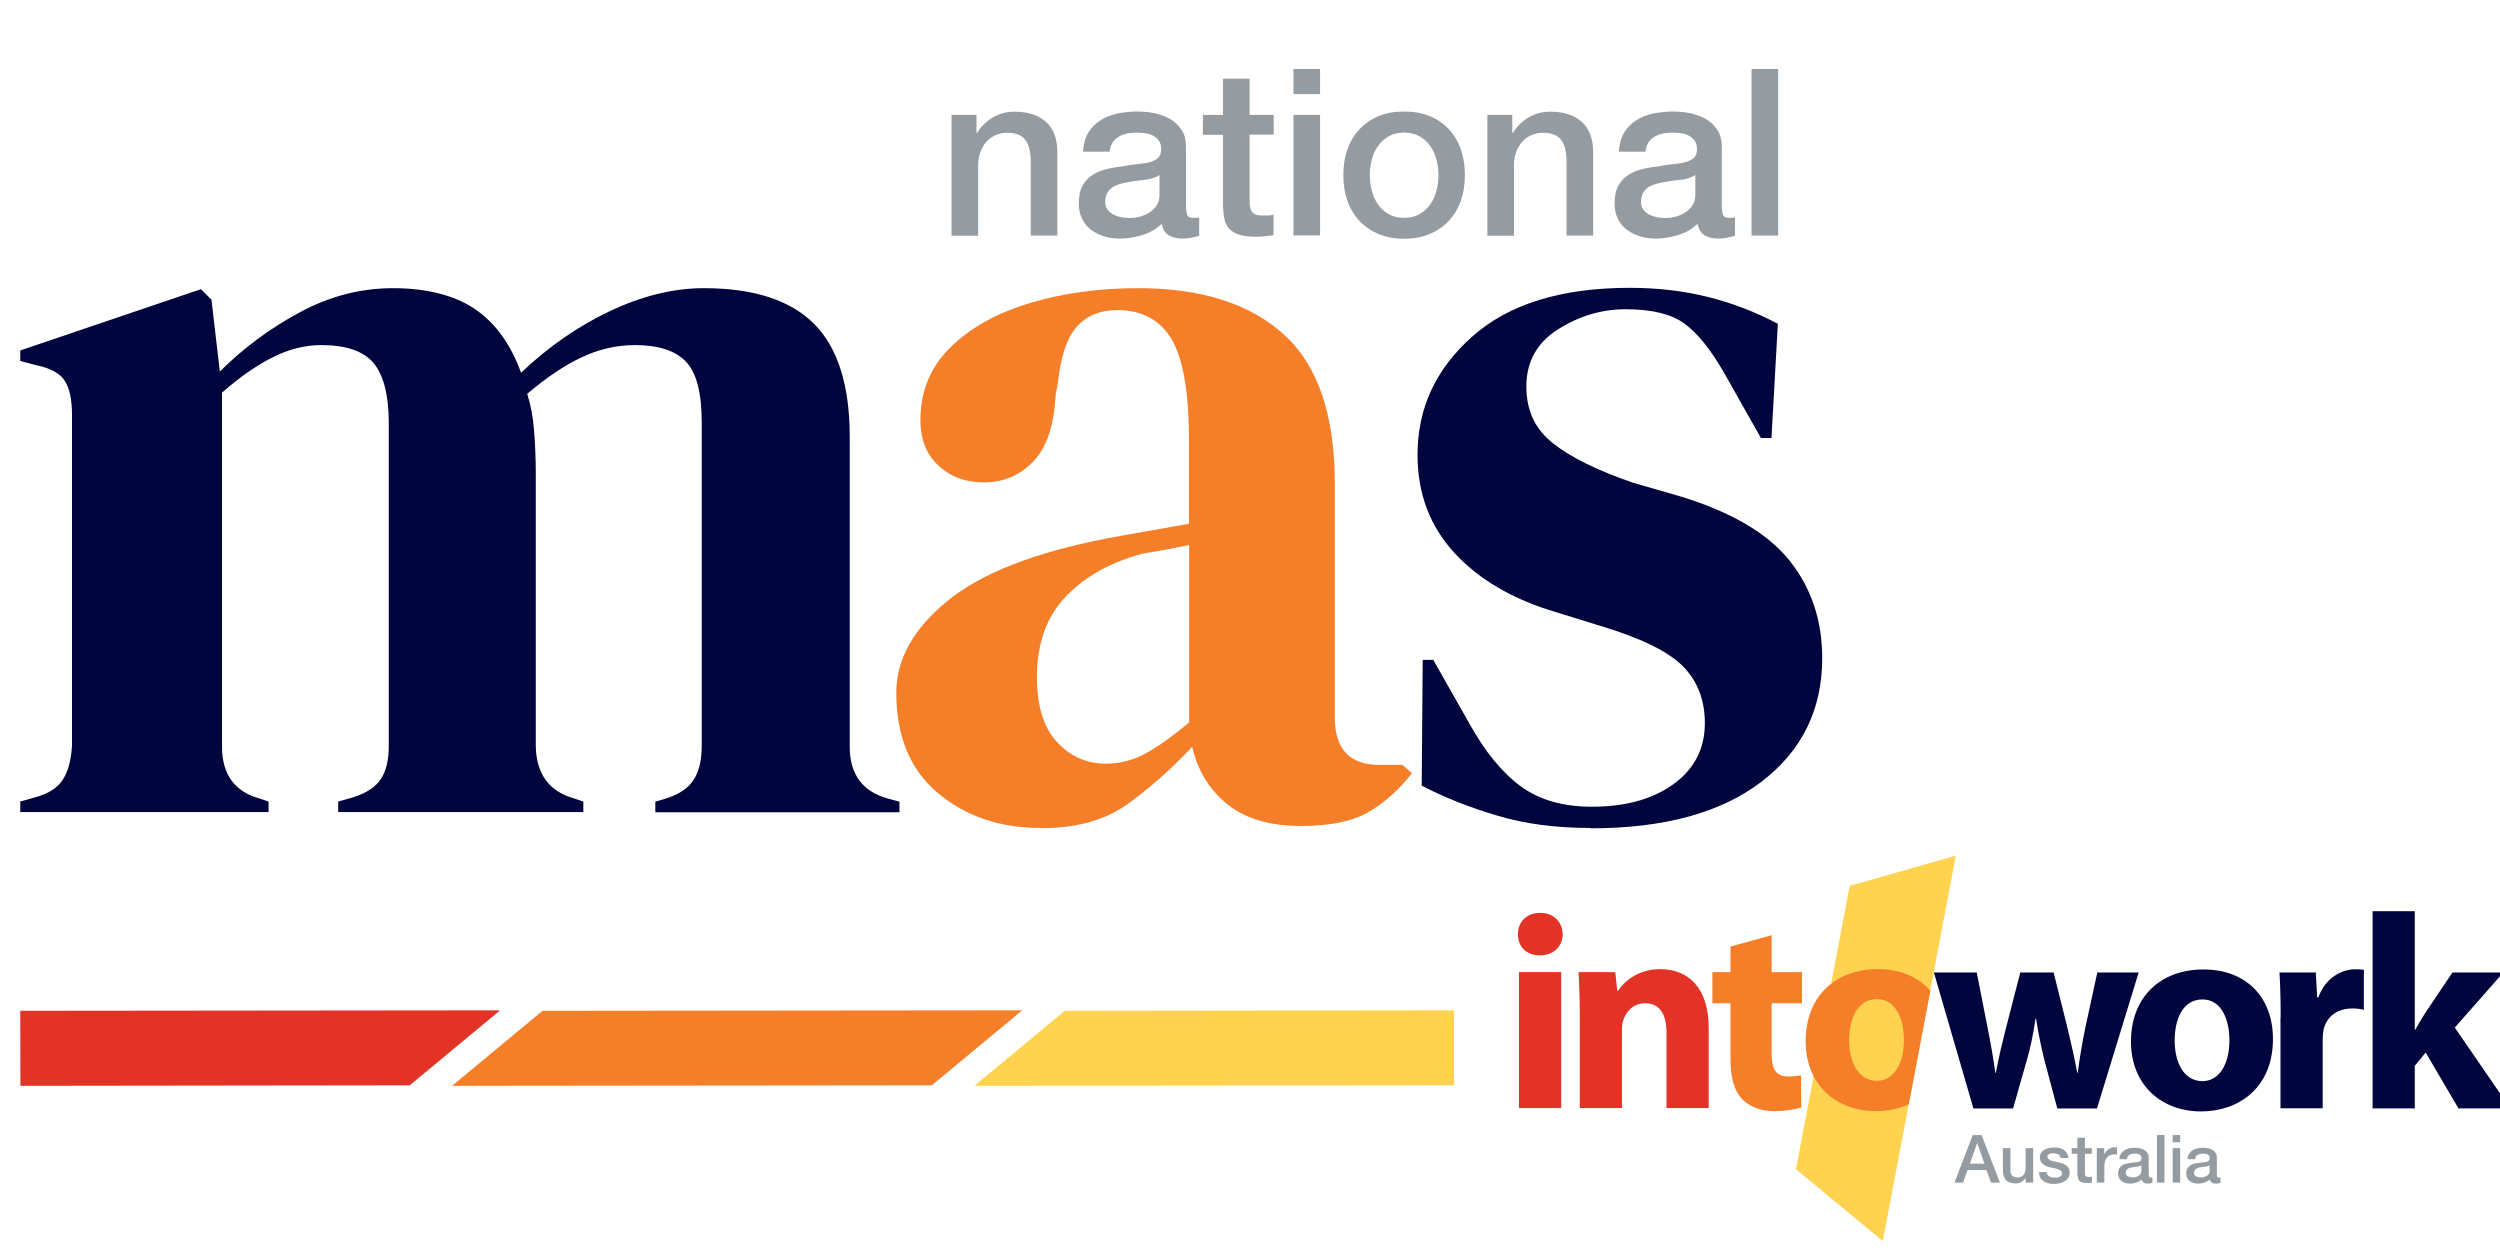 <?xml version="1.0" encoding="UTF-8"?>
<svg id="Layer_1" data-name="Layer 1" xmlns="http://www.w3.org/2000/svg" viewBox="0 0 149.31 75.05">
  <defs>
    <style>
      .cls-1 {
        fill: #f57e29;
      }

      .cls-2 {
        fill: #00053e;
      }

      .cls-3 {
        fill: #e33226;
      }

      .cls-4 {
        fill: #ffd24f;
      }

      .cls-5 {
        fill: #949ca1;
      }
    </style>
  </defs>
  <path class="cls-2" d="m1.21,48.5v-.63l.88-.25c.8-.21,1.36-.57,1.67-1.07.32-.5.49-1.18.54-2.02v-19.75c0-.93-.15-1.61-.44-2.05-.29-.44-.86-.75-1.7-.92l-.95-.25v-.63l10.79-3.66.63.63.5,4.29c1.39-1.39,2.98-2.57,4.76-3.53,1.79-.97,3.65-1.45,5.59-1.45s3.64.41,4.86,1.23c1.22.82,2.15,2.09,2.78,3.82,1.64-1.56,3.42-2.79,5.33-3.69,1.91-.9,3.78-1.36,5.59-1.36,2.99,0,5.18.72,6.6,2.15,1.41,1.43,2.11,3.68,2.11,6.75v18.49c0,1.64.76,2.67,2.27,3.09l.7.19v.63h-14.58v-.63l.63-.19c.8-.25,1.36-.63,1.67-1.14.32-.5.47-1.18.47-2.02v-19.31c0-1.77-.32-2.98-.95-3.63-.63-.65-1.64-.98-3.03-.98-1.09,0-2.16.24-3.19.73-1.03.48-2.11,1.21-3.25,2.18.21.67.35,1.41.41,2.21.06.8.1,1.64.1,2.52v16.34c.04,1.64.8,2.67,2.27,3.09l.57.19v.63h-14.64v-.63l.88-.25c.8-.25,1.36-.62,1.67-1.1.32-.48.47-1.15.47-1.99v-19.25c0-1.68-.31-2.88-.91-3.6-.61-.72-1.65-1.07-3.12-1.07-.97,0-1.94.24-2.9.73-.97.48-1.98,1.19-3.03,2.11v21.14c0,1.64.74,2.67,2.21,3.09l.57.19v.63H1.21Z"/>
  <path class="cls-1" d="m62.17,49.45c-2.44,0-4.49-.69-6.15-2.08-1.66-1.39-2.49-3.39-2.49-6,0-1.98,1.01-3.8,3.03-5.46,2.02-1.66,5.2-2.91,9.53-3.75.67-.13,1.43-.26,2.27-.41.84-.15,1.73-.3,2.65-.47v-4.99c0-2.86-.35-4.87-1.04-6.03-.69-1.16-1.78-1.74-3.25-1.74-1.01,0-1.81.33-2.4.98-.59.65-.97,1.78-1.14,3.38l-.13.69c-.09,1.81-.53,3.14-1.33,3.98-.8.84-1.79,1.26-2.97,1.26-1.09,0-2-.34-2.71-1.01-.72-.67-1.07-1.58-1.07-2.71,0-1.73.6-3.18,1.8-4.35,1.2-1.18,2.79-2.06,4.77-2.65,1.98-.59,4.12-.88,6.44-.88,3.74,0,6.64.91,8.68,2.75,2.04,1.83,3.06,4.81,3.06,8.93v13.95c0,1.89.88,2.84,2.65,2.84h1.39l.57.5c-.8,1.01-1.67,1.79-2.62,2.33-.95.55-2.28.82-4.01.82-1.85,0-3.31-.43-4.39-1.29-1.07-.86-1.78-2.01-2.11-3.44-1.26,1.35-2.56,2.49-3.88,3.44-1.33.95-3.04,1.42-5.14,1.42m3.85-3.85c.84,0,1.63-.2,2.37-.6.74-.4,1.61-1.02,2.62-1.86v-10.6c-.42.08-.84.17-1.26.25-.42.08-.91.17-1.45.25-1.94.5-3.48,1.36-4.64,2.56-1.16,1.2-1.74,2.81-1.74,4.83,0,1.73.4,3.02,1.2,3.88.8.86,1.77,1.29,2.9,1.29"/>
  <path class="cls-2" d="m95,49.45c-2.06,0-3.91-.24-5.55-.73-1.64-.48-3.16-1.08-4.54-1.8l.06-7.51h.63l2.15,3.79c.93,1.68,1.95,2.93,3.06,3.75,1.11.82,2.53,1.23,4.26,1.23,2.02,0,3.65-.45,4.89-1.36,1.24-.9,1.86-2.11,1.86-3.63,0-1.39-.44-2.52-1.32-3.41-.88-.88-2.52-1.68-4.92-2.4l-2.65-.82c-2.57-.76-4.59-1.94-6.06-3.53-1.47-1.6-2.21-3.55-2.21-5.87,0-2.78,1.09-5.13,3.28-7.07,2.19-1.94,5.32-2.9,9.4-2.9,1.64,0,3.19.18,4.64.54,1.45.36,2.85.89,4.2,1.61l-.38,6.82h-.63l-2.21-3.91c-.8-1.39-1.59-2.37-2.37-2.93-.78-.57-1.95-.85-3.5-.85-1.43,0-2.78.4-4.04,1.2-1.26.8-1.89,1.94-1.89,3.41s.54,2.57,1.61,3.41c1.07.84,2.66,1.62,4.76,2.34l2.84.82c3.03.93,5.2,2.2,6.5,3.82,1.3,1.62,1.96,3.57,1.96,5.84,0,3.07-1.21,5.53-3.63,7.38-2.42,1.85-5.82,2.78-10.19,2.78"/>
  <path class="cls-5" d="m56.82,6.86h1.5v1.06l.03.03c.24-.4.56-.71.95-.94.39-.23.82-.34,1.3-.34.79,0,1.41.2,1.87.61.46.41.68,1.02.68,1.84v4.95h-1.59v-4.53c-.02-.57-.14-.98-.36-1.23-.22-.26-.57-.38-1.04-.38-.27,0-.51.05-.72.15-.21.1-.4.23-.54.4-.15.17-.26.37-.35.61-.08.23-.13.48-.13.74v4.25h-1.59v-7.2Z"/>
  <path class="cls-5" d="m70.85,12.46c0,.19.03.33.08.42.05.08.15.13.3.13h.17c.06,0,.14,0,.22-.03v1.1c-.06.02-.13.04-.22.06-.09.02-.18.04-.27.06-.09.02-.19.03-.28.04-.09,0-.17.01-.24.01-.33,0-.59-.07-.81-.2-.21-.13-.35-.36-.42-.68-.32.31-.7.53-1.16.67s-.9.21-1.33.21c-.33,0-.64-.04-.93-.13-.3-.09-.56-.22-.79-.39-.23-.17-.41-.39-.54-.65-.13-.26-.2-.57-.2-.93,0-.45.08-.81.24-1.09.16-.28.38-.5.64-.65.27-.16.56-.27.89-.34.33-.07.66-.12,1-.16.29-.06.56-.09.82-.12.26-.02.49-.06.69-.12.2-.06.36-.14.47-.26.12-.12.17-.29.17-.52,0-.2-.05-.37-.15-.5-.1-.13-.22-.23-.36-.3-.14-.07-.31-.12-.48-.14-.18-.02-.34-.03-.5-.03-.45,0-.81.09-1.1.28-.29.19-.45.47-.49.86h-1.59c.03-.46.14-.85.33-1.16.2-.31.44-.55.75-.74.3-.19.64-.31,1.02-.39.38-.07.77-.11,1.17-.11.35,0,.7.04,1.04.11.34.08.65.2.93.36.27.17.49.38.66.65.17.26.25.59.25.97v3.71Zm-1.59-2.01c-.24.16-.54.25-.89.29-.35.03-.71.08-1.06.15-.17.03-.33.07-.49.12-.16.05-.3.12-.42.21-.12.09-.22.2-.29.35-.07.14-.1.32-.1.52,0,.18.05.33.15.45.1.12.22.22.37.29.14.07.3.12.47.15.17.03.33.04.47.04.18,0,.37-.02.57-.07.2-.05.4-.13.58-.24.18-.11.33-.25.45-.43.12-.17.18-.38.18-.63v-1.18Z"/>
  <path class="cls-5" d="m71.84,6.86h1.2v-2.16h1.59v2.16h1.44v1.18h-1.44v3.84c0,.17,0,.31.02.43s.05.22.1.31c.05.08.13.15.23.19s.24.06.42.06c.11,0,.22,0,.33,0,.11,0,.22-.02.33-.05v1.23c-.18.02-.35.04-.52.06-.17.02-.34.03-.51.03-.42,0-.75-.04-1.01-.12-.26-.08-.45-.2-.6-.35-.14-.15-.24-.35-.29-.58-.05-.23-.08-.5-.09-.79v-4.25h-1.2v-1.18Z"/>
  <path class="cls-5" d="m77.25,4.12h1.59v1.5h-1.59v-1.5Zm0,2.74h1.59v7.2h-1.59v-7.2Z"/>
  <path class="cls-5" d="m83.86,14.26c-.58,0-1.09-.1-1.54-.29-.45-.19-.83-.45-1.14-.79-.31-.33-.55-.73-.71-1.2-.16-.46-.24-.97-.24-1.53s.08-1.05.24-1.52c.16-.46.4-.86.71-1.2.31-.33.69-.6,1.14-.79.45-.19.96-.28,1.54-.28s1.09.09,1.54.28c.45.19.83.45,1.14.79.31.33.55.73.71,1.2.16.47.24.97.24,1.52s-.08,1.07-.24,1.53c-.16.47-.4.86-.71,1.2-.31.33-.69.6-1.14.79-.45.19-.96.29-1.54.29m0-1.25c.35,0,.66-.07.92-.22s.47-.34.64-.58c.17-.24.29-.51.37-.82.08-.3.12-.61.12-.93s-.04-.61-.12-.92c-.08-.31-.2-.58-.37-.82-.17-.24-.38-.43-.64-.58s-.57-.22-.92-.22-.66.07-.92.22c-.26.15-.47.34-.64.58-.17.24-.29.51-.37.82-.08.31-.12.61-.12.92s.04.62.12.93c.08.3.2.57.37.82.17.24.38.44.64.58.26.15.57.22.92.22"/>
  <path class="cls-5" d="m88.82,6.86h1.5v1.06l.03.03c.24-.4.56-.71.95-.94.39-.23.82-.34,1.3-.34.79,0,1.41.2,1.87.61.46.41.68,1.02.68,1.84v4.95h-1.59v-4.53c-.02-.57-.14-.98-.36-1.23-.22-.26-.57-.38-1.04-.38-.27,0-.51.05-.72.15-.21.1-.4.23-.54.4-.15.17-.26.37-.35.61-.08.23-.13.48-.13.74v4.25h-1.59v-7.2Z"/>
  <path class="cls-5" d="m102.85,12.46c0,.19.03.33.08.42.05.08.15.13.3.13h.17c.06,0,.14,0,.22-.03v1.1c-.06.02-.13.04-.22.06-.09.02-.18.04-.27.06-.09.02-.19.03-.28.04-.09,0-.17.01-.24.01-.33,0-.59-.07-.81-.2-.21-.13-.35-.36-.42-.68-.32.31-.7.53-1.16.67s-.9.21-1.33.21c-.33,0-.64-.04-.93-.13-.3-.09-.56-.22-.79-.39-.23-.17-.41-.39-.54-.65-.13-.26-.2-.57-.2-.93,0-.45.08-.81.24-1.09.16-.28.38-.5.64-.65.27-.16.56-.27.89-.34.33-.07.66-.12,1-.16.29-.06.56-.09.82-.12.26-.02.49-.06.69-.12.2-.06.36-.14.47-.26.12-.12.17-.29.17-.52,0-.2-.05-.37-.15-.5-.1-.13-.22-.23-.36-.3-.14-.07-.31-.12-.48-.14-.18-.02-.34-.03-.5-.03-.45,0-.81.09-1.1.28-.29.19-.45.47-.49.86h-1.59c.03-.46.14-.85.33-1.16.2-.31.44-.55.75-.74.3-.19.64-.31,1.02-.39.38-.07.77-.11,1.17-.11.35,0,.7.04,1.04.11.34.08.65.2.93.36.27.17.49.38.66.65.17.26.25.59.25.97v3.71Zm-1.59-2.01c-.24.16-.54.25-.89.29-.35.03-.71.08-1.06.15-.17.03-.33.07-.49.12-.16.05-.3.12-.42.21-.12.09-.22.2-.29.35-.07.14-.1.32-.1.52,0,.18.05.33.15.45.1.12.22.22.37.29.14.07.3.12.47.15.17.03.33.04.47.04.18,0,.37-.02.57-.07.2-.05.4-.13.58-.24.18-.11.33-.25.45-.43.12-.17.18-.38.18-.63v-1.18Z"/>
  <rect class="cls-5" x="104.61" y="4.12" width="1.59" height="9.95"/>
  <polygon class="cls-3" points="29.87 60.34 24.47 64.82 1.22 64.85 1.21 60.37 29.87 60.34"/>
  <polygon class="cls-1" points="61.05 60.34 55.65 64.82 27 64.85 32.4 60.37 61.05 60.34"/>
  <polygon class="cls-4" points="86.84 60.34 86.84 64.82 58.19 64.85 63.59 60.37 86.84 60.34"/>
  <path class="cls-3" d="m93.33,55.8c0,.7-.53,1.26-1.36,1.26s-1.33-.56-1.31-1.26c-.02-.73.52-1.28,1.33-1.28s1.33.55,1.34,1.28m-2.61,2.26h2.52v8.12h-2.52v-8.12Z"/>
  <path class="cls-3" d="m94.35,60.65c0-1.01-.03-1.88-.07-2.59h2.19l.12,1.11h.05c.33-.51,1.16-1.29,2.51-1.29,1.66,0,2.9,1.1,2.9,3.49v4.81h-2.52v-4.5c0-1.05-.36-1.76-1.28-1.76-.7,0-1.11.48-1.28.95-.07.17-.1.4-.1.63v4.68h-2.52v-5.53Z"/>
  <path class="cls-1" d="m105.81,55.85v2.21h1.81v1.86h-1.81v2.94c0,.98.23,1.43,1,1.43.35,0,.5-.02.75-.07l.02,1.91c-.33.13-.93.23-1.64.23-.81,0-1.49-.3-1.89-.71-.46-.48-.7-1.26-.7-2.41v-3.32h-1.08v-1.86h1.08v-1.53l2.47-.68Z"/>
  <polygon class="cls-4" points="112.45 74.12 107.26 69.83 110.47 52.91 116.81 51.1 112.45 74.12"/>
  <path class="cls-1" d="m115.28,59.15c-.73-.8-1.81-1.27-3.11-1.27-2.61,0-4.33,1.68-4.33,4.3s1.83,4.18,4.2,4.18c.68,0,1.35-.13,1.96-.41l1.29-6.8Zm-3.18,5.4c-1.08,0-1.66-1.05-1.66-2.44,0-1.2.45-2.44,1.66-2.44,1.14,0,1.61,1.23,1.61,2.44,0,1.46-.63,2.44-1.61,2.44"/>
  <path class="cls-2" d="m118.06,58.08l.65,3.32c.17.83.33,1.74.46,2.67h.03c.17-.93.4-1.86.6-2.65l.86-3.34h1.99l.81,3.24c.22.91.43,1.83.6,2.75h.03c.12-.93.28-1.84.47-2.77l.7-3.22h2.47l-2.49,8.12h-2.37l-.76-2.85c-.2-.8-.35-1.51-.51-2.52h-.03c-.15,1.01-.31,1.78-.53,2.52l-.81,2.85h-2.37l-2.36-8.12h2.57Z"/>
  <path class="cls-2" d="m135.75,62.05c0,2.97-2.11,4.33-4.28,4.33-2.37,0-4.2-1.56-4.2-4.18s1.73-4.3,4.33-4.3,4.15,1.71,4.15,4.15m-5.87.08c0,1.39.58,2.44,1.66,2.44.98,0,1.61-.98,1.61-2.44,0-1.21-.46-2.44-1.61-2.44-1.21,0-1.66,1.25-1.66,2.44"/>
  <path class="cls-2" d="m136.21,60.75c0-1.2-.03-1.98-.07-2.67h2.17l.08,1.49h.07c.42-1.18,1.41-1.68,2.19-1.68.23,0,.35,0,.53.03v2.39c-.18-.05-.4-.08-.68-.08-.93,0-1.56.5-1.73,1.28-.03.17-.05.36-.05.56v4.12h-2.52v-5.44Z"/>
  <path class="cls-2" d="m144.22,61.5h.03c.18-.33.38-.66.58-.98l1.64-2.44h3.04l-2.9,3.29,3.32,4.83h-3.1l-1.96-3.34-.65.8v2.54h-2.52v-11.78h2.52v7.09Z"/>
  <path class="cls-5" d="m117.82,67.79h.53l1.09,2.84h-.53l-.27-.75h-1.13l-.27.75h-.51l1.09-2.84Zm-.17,1.71h.87l-.43-1.22h-.01l-.43,1.22Z"/>
  <path class="cls-5" d="m121.43,70.63h-.45v-.29h0c-.06.1-.14.19-.25.25-.11.06-.22.09-.34.09-.27,0-.47-.07-.59-.2-.12-.13-.18-.34-.18-.61v-1.3h.45v1.26c0,.18.03.31.1.38s.17.11.29.11c.1,0,.17-.01.24-.04.06-.03.12-.07.16-.12s.07-.11.09-.18c.02-.07.03-.14.03-.22v-1.19h.45v2.06Z"/>
  <path class="cls-5" d="m122.23,69.97c.01.13.06.23.15.28.09.05.19.08.31.08.04,0,.09,0,.15,0,.05,0,.11-.02.15-.04.05-.02.09-.05.12-.08.03-.04.04-.08.04-.14,0-.06-.02-.11-.06-.14-.04-.04-.09-.07-.15-.09-.06-.02-.13-.04-.21-.06-.08-.02-.16-.03-.24-.05-.09-.02-.17-.04-.24-.07-.08-.03-.15-.06-.21-.11-.06-.04-.11-.1-.15-.17-.04-.07-.06-.16-.06-.26,0-.11.03-.2.08-.28.05-.08.12-.14.21-.18.08-.05.18-.08.28-.1.1-.02.2-.03.29-.03.11,0,.21.01.3.03.1.02.18.06.26.11.08.05.14.12.19.2.05.08.08.18.1.29h-.47c-.02-.11-.07-.18-.15-.22-.08-.04-.17-.06-.27-.06-.03,0-.07,0-.11,0-.04,0-.08.02-.12.03-.04.01-.07.04-.1.06-.03.03-.04.06-.04.11,0,.06.02.1.06.14.04.03.09.06.15.09.06.02.13.04.21.06.08.02.16.03.25.05.08.02.16.04.24.07.08.03.15.06.21.11s.11.1.15.17c.04.07.06.15.06.26,0,.12-.03.22-.08.31-.06.09-.13.15-.22.21-.09.05-.19.09-.3.12-.11.02-.22.04-.32.04-.13,0-.25-.01-.36-.04-.11-.03-.21-.07-.29-.13-.08-.06-.15-.13-.19-.22-.05-.09-.07-.19-.07-.32h.45Z"/>
  <path class="cls-5" d="m123.73,68.57h.34v-.62h.45v.62h.41v.34h-.41v1.1s0,.09,0,.12c0,.03.01.06.03.09.01.02.04.04.07.05.03.01.07.02.12.02.03,0,.06,0,.1,0,.03,0,.06,0,.1-.01v.35c-.05,0-.1.01-.15.02-.05,0-.1,0-.15,0-.12,0-.22-.01-.29-.03-.07-.02-.13-.06-.17-.1-.04-.04-.07-.1-.08-.17-.01-.07-.02-.14-.03-.23v-1.21h-.34v-.34Z"/>
  <path class="cls-5" d="m125.24,68.57h.43v.4h0c.01-.06.04-.11.08-.16.04-.05.08-.1.14-.14.05-.04.12-.08.18-.11.07-.03.13-.04.2-.04.05,0,.09,0,.11,0,.02,0,.04,0,.06,0v.44s-.06-.01-.1-.01c-.03,0-.07,0-.1,0-.08,0-.15.01-.22.04-.07.03-.13.08-.18.14-.05.06-.09.13-.12.22s-.04.19-.04.3v.98h-.45v-2.06Z"/>
  <path class="cls-5" d="m128.34,70.17c0,.06,0,.1.02.12.01.02.04.04.08.04h.05s.04,0,.06,0v.31s-.04.01-.06.02c-.03,0-.05.01-.08.02-.03,0-.05,0-.08.01-.03,0-.05,0-.07,0-.09,0-.17-.02-.23-.06-.06-.04-.1-.1-.12-.19-.09.09-.2.15-.33.19-.13.04-.26.06-.38.06-.09,0-.18-.01-.27-.04-.08-.03-.16-.06-.22-.11s-.12-.11-.15-.19c-.04-.08-.06-.16-.06-.26,0-.13.02-.23.07-.31.05-.08.11-.14.18-.19.08-.05.16-.08.26-.1s.19-.03.28-.04c.08-.02.16-.03.23-.03.07,0,.14-.02.2-.03.06-.02.1-.04.13-.07.03-.03.05-.08.05-.15,0-.06-.01-.11-.04-.14-.03-.04-.06-.07-.1-.09-.04-.02-.09-.03-.14-.04-.05,0-.1,0-.14,0-.13,0-.23.03-.31.08-.08.05-.13.13-.14.25h-.45c0-.13.04-.24.1-.33.06-.09.13-.16.21-.21.09-.05.18-.09.29-.11.11-.02.22-.03.33-.03.1,0,.2.01.3.03.1.02.19.06.26.1.08.05.14.11.19.19.05.08.07.17.07.28v1.06Zm-.45-.57c-.07.04-.15.07-.26.08-.1,0-.2.02-.3.04-.05,0-.09.02-.14.03-.04.01-.08.03-.12.06-.03.03-.06.06-.08.1-.02.04-.03.09-.03.15,0,.05.01.09.04.13.03.03.06.06.11.08s.09.03.14.04c.05,0,.09.01.13.01.05,0,.1,0,.16-.02.06-.01.11-.04.17-.07.05-.03.1-.07.13-.12.03-.05.05-.11.05-.18v-.34Z"/>
  <rect class="cls-5" x="128.82" y="67.79" width=".45" height="2.84"/>
  <path class="cls-5" d="m129.76,67.79h.45v.43h-.45v-.43Zm0,.78h.45v2.06h-.45v-2.06Z"/>
  <path class="cls-5" d="m132.41,70.17c0,.06,0,.1.02.12.01.02.04.04.08.04h.05s.04,0,.06,0v.31s-.04.01-.06.02c-.03,0-.05.01-.08.02-.03,0-.05,0-.08.01-.03,0-.05,0-.07,0-.09,0-.17-.02-.23-.06-.06-.04-.1-.1-.12-.19-.09.09-.2.15-.33.19-.13.04-.26.06-.38.06-.09,0-.18-.01-.27-.04-.08-.03-.16-.06-.22-.11s-.12-.11-.15-.19c-.04-.08-.06-.16-.06-.26,0-.13.02-.23.07-.31.05-.08.11-.14.18-.19.08-.05.16-.08.26-.1s.19-.03.28-.04c.08-.02.16-.03.23-.03.07,0,.14-.02.2-.03.06-.02.1-.04.13-.07.03-.03.05-.08.05-.15,0-.06-.01-.11-.04-.14-.03-.04-.06-.07-.1-.09-.04-.02-.09-.03-.14-.04-.05,0-.1,0-.14,0-.13,0-.23.03-.31.08-.08.05-.13.13-.14.25h-.45c0-.13.04-.24.1-.33.06-.09.13-.16.21-.21.09-.05.18-.09.29-.11.11-.02.22-.03.33-.03.1,0,.2.01.3.03.1.02.19.06.26.1.08.05.14.11.19.19.05.08.07.17.07.28v1.06Zm-.45-.57c-.07.04-.15.07-.25.08-.1,0-.2.02-.3.04-.05,0-.09.02-.14.03-.04.01-.08.03-.12.06-.03.03-.06.06-.08.1-.02.04-.03.09-.03.15,0,.05.01.09.04.13.03.03.06.06.11.08.04.02.09.03.14.04.05,0,.09.01.13.01.05,0,.1,0,.16-.02.06-.01.11-.04.17-.07.05-.03.1-.07.13-.12.03-.05.05-.11.05-.18v-.34Z"/>
</svg>